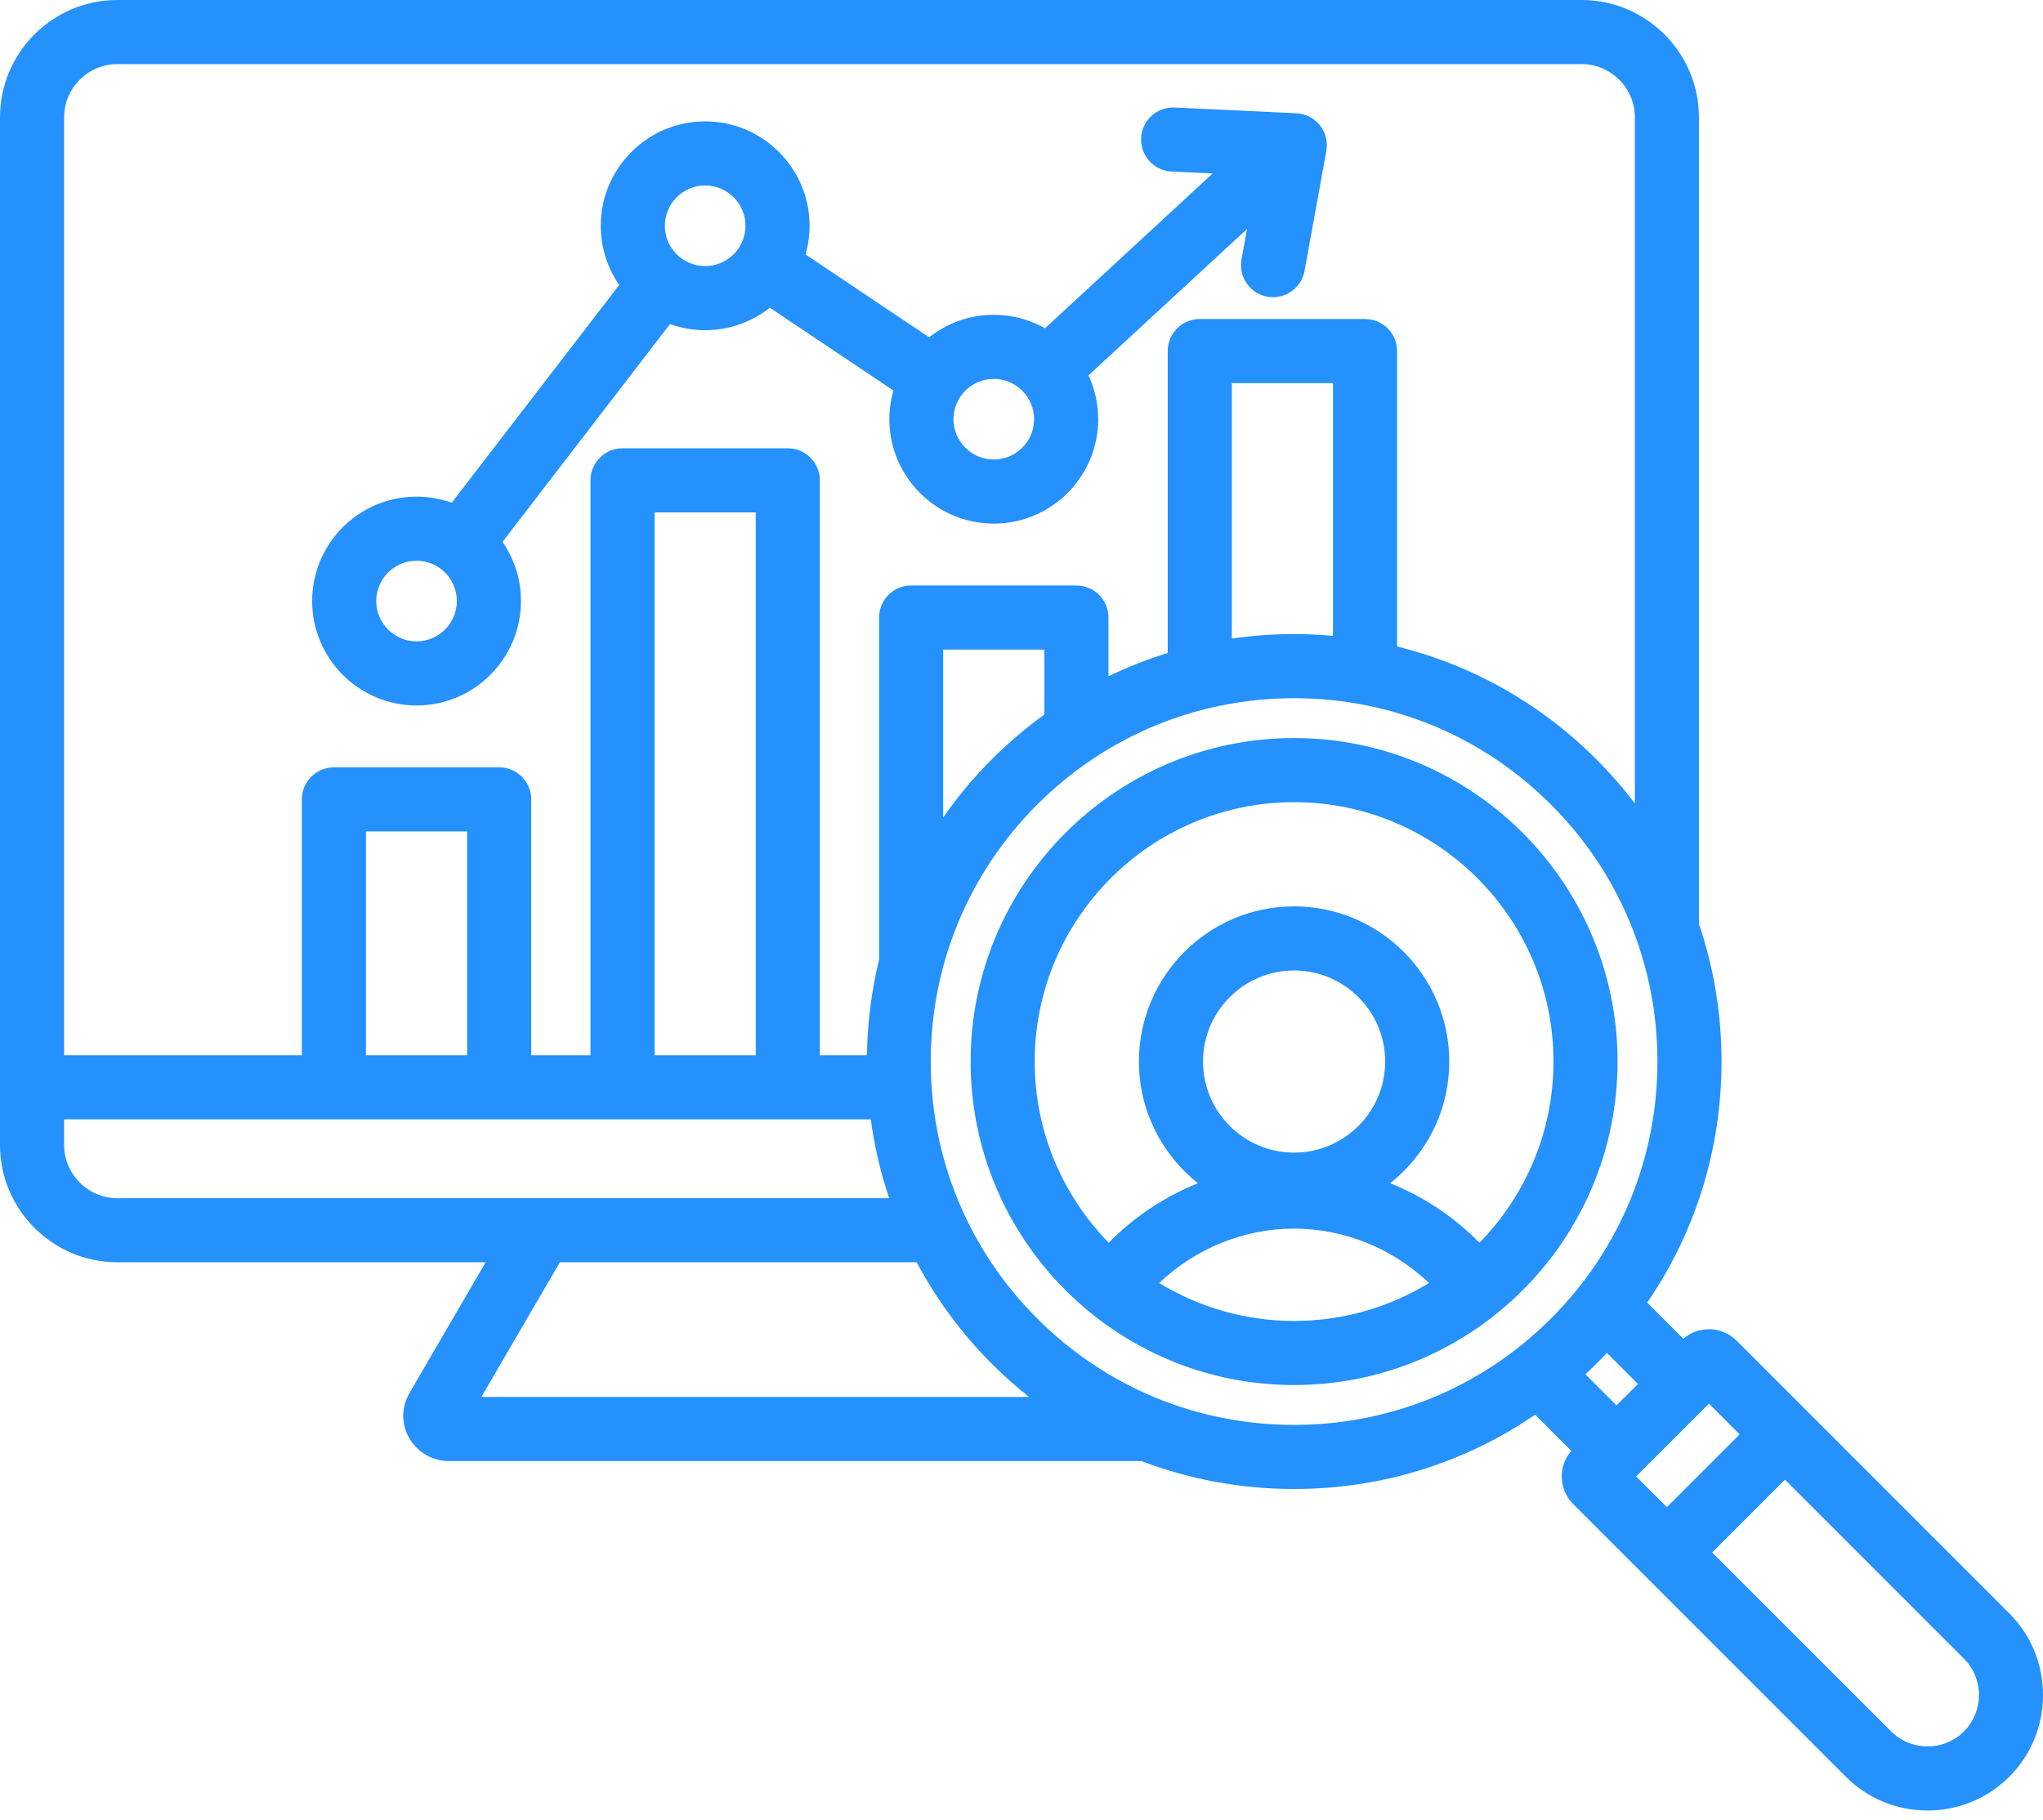 <svg width="128" height="114" viewBox="0 0 128 114" fill="none" xmlns="http://www.w3.org/2000/svg">
<path d="M26.098 44.197C29.705 44.197 32.639 41.262 32.639 37.656C32.639 36.28 32.211 35.002 31.483 33.948L41.977 20.303C42.666 20.55 43.408 20.686 44.181 20.686C45.709 20.686 47.116 20.158 48.231 19.276L55.975 24.466C55.812 25.037 55.722 25.64 55.722 26.263C55.722 29.87 58.657 32.804 62.264 32.804C65.87 32.804 68.805 29.87 68.805 26.263C68.805 25.282 68.586 24.352 68.198 23.516L78.129 14.347L77.784 16.251C77.585 17.342 78.309 18.387 79.4 18.585C79.521 18.607 79.642 18.618 79.761 18.618C80.713 18.618 81.558 17.938 81.734 16.968L83.099 9.46C83.202 8.89 83.055 8.304 82.695 7.851C82.334 7.398 81.796 7.123 81.218 7.095L73.595 6.736C72.484 6.688 71.547 7.54 71.495 8.648C71.443 9.755 72.298 10.695 73.406 10.748L75.977 10.869L65.473 20.567C64.524 20.03 63.429 19.722 62.264 19.722C60.735 19.722 59.328 20.25 58.214 21.132L50.469 15.942C50.632 15.371 50.722 14.768 50.722 14.145C50.722 10.538 47.787 7.604 44.181 7.604C40.574 7.604 37.639 10.538 37.639 14.145C37.639 15.521 38.068 16.798 38.796 17.853L28.301 31.497C27.612 31.25 26.871 31.114 26.098 31.114C22.491 31.114 19.557 34.049 19.557 37.656C19.557 41.262 22.491 44.197 26.098 44.197ZM62.264 23.738C63.656 23.738 64.789 24.87 64.789 26.263C64.789 27.655 63.656 28.788 62.264 28.788C60.871 28.788 59.739 27.655 59.739 26.263C59.739 24.87 60.871 23.738 62.264 23.738ZM44.181 11.619C45.573 11.619 46.706 12.752 46.706 14.145C46.706 15.537 45.573 16.67 44.181 16.67C42.788 16.67 41.655 15.537 41.655 14.145C41.655 12.753 42.788 11.619 44.181 11.619ZM26.098 35.13C27.49 35.13 28.623 36.263 28.623 37.656C28.623 39.048 27.49 40.181 26.098 40.181C24.706 40.181 23.573 39.048 23.573 37.656C23.573 36.263 24.706 35.13 26.098 35.13ZM125.886 101.075L108.804 83.993C108.341 83.53 107.725 83.275 107.07 83.275H107.07C106.474 83.275 105.913 83.487 105.468 83.873L103.202 81.607C106.229 77.192 107.859 71.974 107.859 66.505C107.859 63.526 107.374 60.621 106.444 57.879V7.355C106.444 3.3 103.145 0 99.089 0H7.355C3.3 0 0 3.3 0 7.355V71.726C0 75.781 3.3 79.081 7.355 79.081H30.428L25.658 87.267C25.14 88.156 25.133 89.216 25.642 90.1C26.15 90.985 27.097 91.535 28.111 91.535H71.516C74.529 92.685 77.757 93.286 81.079 93.286C86.548 93.286 91.766 91.656 96.18 88.629L98.447 90.895C98.061 91.34 97.849 91.902 97.849 92.497C97.849 93.153 98.104 93.768 98.566 94.231L115.649 111.313C117.012 112.676 118.829 113.427 120.767 113.427C122.705 113.427 124.523 112.676 125.886 111.313C127.249 109.95 128 108.132 128 106.194C128 104.256 127.249 102.438 125.886 101.075ZM7.355 4.016H99.089C100.931 4.016 102.429 5.514 102.429 7.355V50.334C101.693 49.367 100.889 48.443 100.015 47.569C96.516 44.069 92.218 41.658 87.532 40.504V21.993C87.532 20.885 86.633 19.986 85.524 19.986H75.169C74.06 19.986 73.161 20.885 73.161 21.993V40.91C71.888 41.302 70.648 41.79 69.449 42.368V38.689C69.449 37.58 68.55 36.681 67.441 36.681H57.086C55.977 36.681 55.078 37.58 55.078 38.689V60.117C54.598 62.084 54.345 64.097 54.316 66.112H51.366V30.093C51.366 28.984 50.467 28.085 49.358 28.085H39.003C37.894 28.085 36.995 28.984 36.995 30.093V66.112H33.283V50.082C33.283 48.973 32.384 48.074 31.275 48.074H20.92C19.811 48.074 18.912 48.973 18.912 50.082V66.112H4.016V7.355C4.016 5.514 5.514 4.016 7.355 4.016ZM83.516 39.836C82.711 39.764 81.898 39.725 81.079 39.725C79.761 39.725 78.458 39.821 77.177 40.007V24.002H83.516V39.836ZM62.142 47.569C61.002 48.71 59.986 49.929 59.094 51.209V40.697H65.434V44.765C64.275 45.603 63.173 46.538 62.142 47.569ZM41.011 66.112V32.101H47.35V66.112H41.011ZM22.928 66.112V52.09H29.268V66.112H22.928ZM4.016 71.726V70.127H20.918H20.92C20.92 70.127 20.922 70.127 20.923 70.127H31.273H31.276C31.276 70.127 31.277 70.127 31.278 70.127H39.001H39.004C39.004 70.127 39.005 70.127 39.006 70.127H49.356H49.359C49.359 70.127 49.36 70.127 49.361 70.127H54.557C54.784 71.799 55.167 73.453 55.709 75.066H7.355C5.514 75.065 4.016 73.567 4.016 71.726ZM30.159 87.519L35.076 79.081H57.433C58.649 81.369 60.218 83.517 62.142 85.442C62.885 86.184 63.664 86.876 64.474 87.519H30.159V87.519ZM81.079 89.27C74.998 89.27 69.281 86.902 64.982 82.603C60.682 78.303 58.314 72.586 58.314 66.505C58.314 60.425 60.682 54.708 64.982 50.408C67.941 47.449 71.572 45.405 75.531 44.418C75.576 44.41 75.62 44.399 75.664 44.388C77.416 43.963 79.23 43.741 81.079 43.741C87.159 43.741 92.876 46.109 97.176 50.408C101.476 54.708 103.843 60.425 103.843 66.505C103.843 72.586 101.475 78.303 97.176 82.603C92.876 86.903 87.159 89.27 81.079 89.27ZM100.015 85.442C100.24 85.217 100.458 84.989 100.674 84.757L102.623 86.706L101.28 88.049L99.331 86.101C99.562 85.885 99.791 85.667 100.015 85.442ZM107.07 87.938L108.995 89.863L104.436 94.421L102.511 92.497L107.07 87.938ZM123.046 108.473C122.442 109.078 121.632 109.411 120.767 109.411C119.902 109.411 119.092 109.078 118.488 108.473L107.275 97.261L111.834 92.702L123.046 103.914C124.303 105.171 124.303 107.216 123.046 108.473ZM81.079 46.239C69.904 46.239 60.812 55.33 60.812 66.505C60.812 77.681 69.904 86.772 81.079 86.772C92.254 86.772 101.346 77.681 101.346 66.505C101.346 55.33 92.254 46.239 81.079 46.239ZM72.626 80.379C74.896 78.22 77.932 76.972 81.079 76.972C84.226 76.972 87.262 78.22 89.532 80.379C87.067 81.887 84.173 82.757 81.079 82.757C77.985 82.757 75.091 81.887 72.626 80.379ZM81.079 72.212C77.932 72.212 75.373 69.652 75.373 66.505C75.373 63.359 77.932 60.8 81.079 60.8C84.225 60.8 86.785 63.359 86.785 66.505C86.785 69.652 84.225 72.212 81.079 72.212ZM92.693 77.857C91.098 76.235 89.187 74.968 87.101 74.129C89.352 72.347 90.8 69.593 90.8 66.505C90.8 61.145 86.439 56.784 81.079 56.784C75.718 56.784 71.357 61.145 71.357 66.505C71.357 69.593 72.805 72.347 75.056 74.129C72.971 74.968 71.06 76.235 69.465 77.857C66.599 74.926 64.828 70.919 64.828 66.505C64.828 57.545 72.118 50.255 81.079 50.255C90.04 50.255 97.33 57.545 97.33 66.505C97.33 70.919 95.558 74.925 92.693 77.857Z" fill="#2491FC"/>
</svg>
